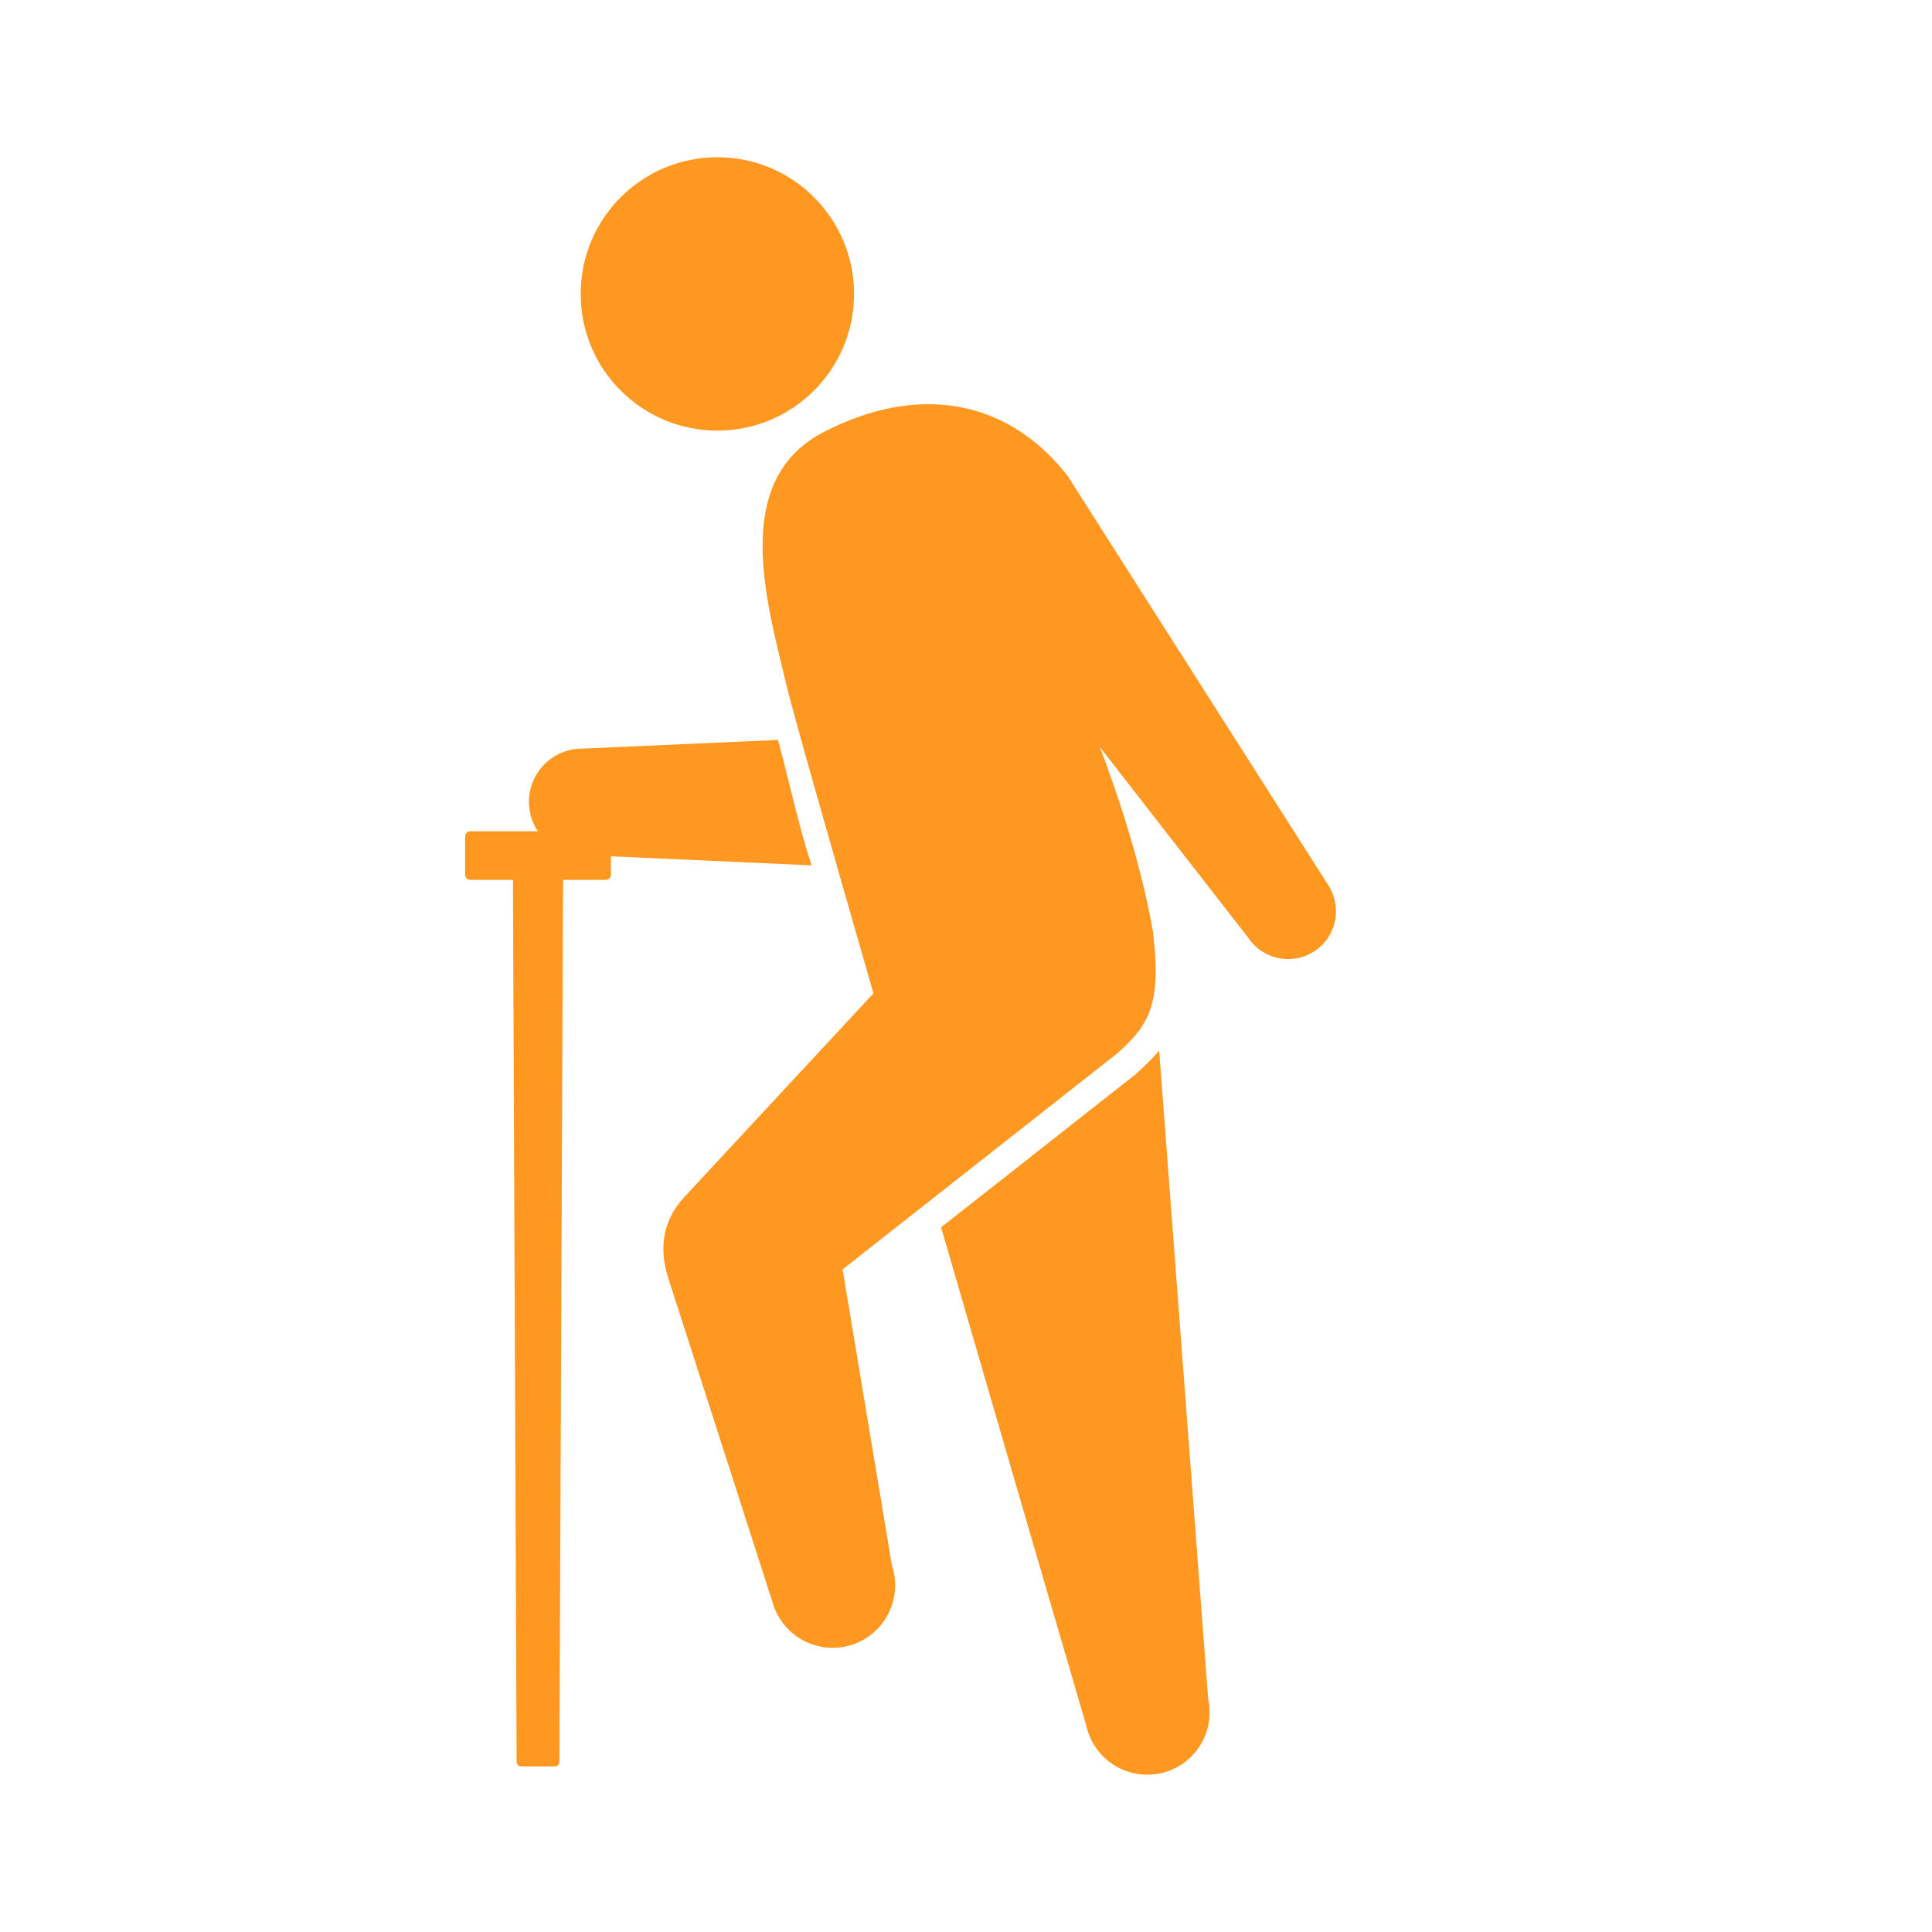 <svg width="70" height="70" viewBox="0 0 70 70" fill="none" xmlns="http://www.w3.org/2000/svg">
<path d="M30.944 10.65C30.944 13.385 28.727 15.602 25.992 15.602C23.256 15.602 21.039 13.385 21.039 10.65C21.039 7.914 23.256 5.697 25.992 5.697C28.727 5.697 30.944 7.914 30.944 10.65Z" fill="#FF9821"/>
<path d="M21.947 30.119H17.04C16.933 30.119 16.852 30.205 16.852 30.307V31.69C16.852 31.797 16.938 31.878 17.04 31.878H18.585L18.718 63.836C18.718 63.927 18.789 63.998 18.88 63.998H20.106C20.197 63.998 20.268 63.927 20.268 63.836L20.401 31.878H21.947C22.053 31.878 22.135 31.792 22.135 31.69V30.307C22.135 30.2 22.048 30.119 21.947 30.119Z" fill="#FF9821"/>
<path d="M28.195 26.809L21.091 27.124C20.029 27.124 19.164 27.988 19.164 29.051C19.164 30.114 20.029 30.978 21.091 30.978L29.405 31.354C28.957 30.012 28.601 28.324 28.189 26.814L28.195 26.809Z" fill="#FF9821"/>
<path d="M48.106 32.041L38.679 17.239C36.457 14.392 33.157 13.914 29.801 15.678C26.445 17.443 27.808 21.907 28.479 24.759C28.703 25.721 30.015 30.317 31.647 35.992L24.777 43.39C23.984 44.26 23.878 45.276 24.218 46.324L28.022 58.151C28.413 59.336 29.689 59.981 30.879 59.59C32.064 59.198 32.71 57.917 32.318 56.732L30.528 45.993L40.484 38.163C41.603 37.156 42.106 36.429 41.771 33.744C41.349 31.288 40.428 28.563 39.844 27.058L45.239 33.993C45.778 34.787 46.861 34.99 47.649 34.446C48.442 33.907 48.645 32.829 48.101 32.036L48.106 32.041Z" fill="#FF9821"/>
<path d="M41.999 38.066C41.75 38.361 41.465 38.636 41.155 38.916L41.13 38.936L34.098 44.468C36.757 53.641 39.36 62.529 39.36 62.529C39.63 63.749 40.84 64.517 42.055 64.248C43.276 63.978 44.043 62.768 43.774 61.553L41.999 38.066Z" fill="#FF9821"/>
</svg>
